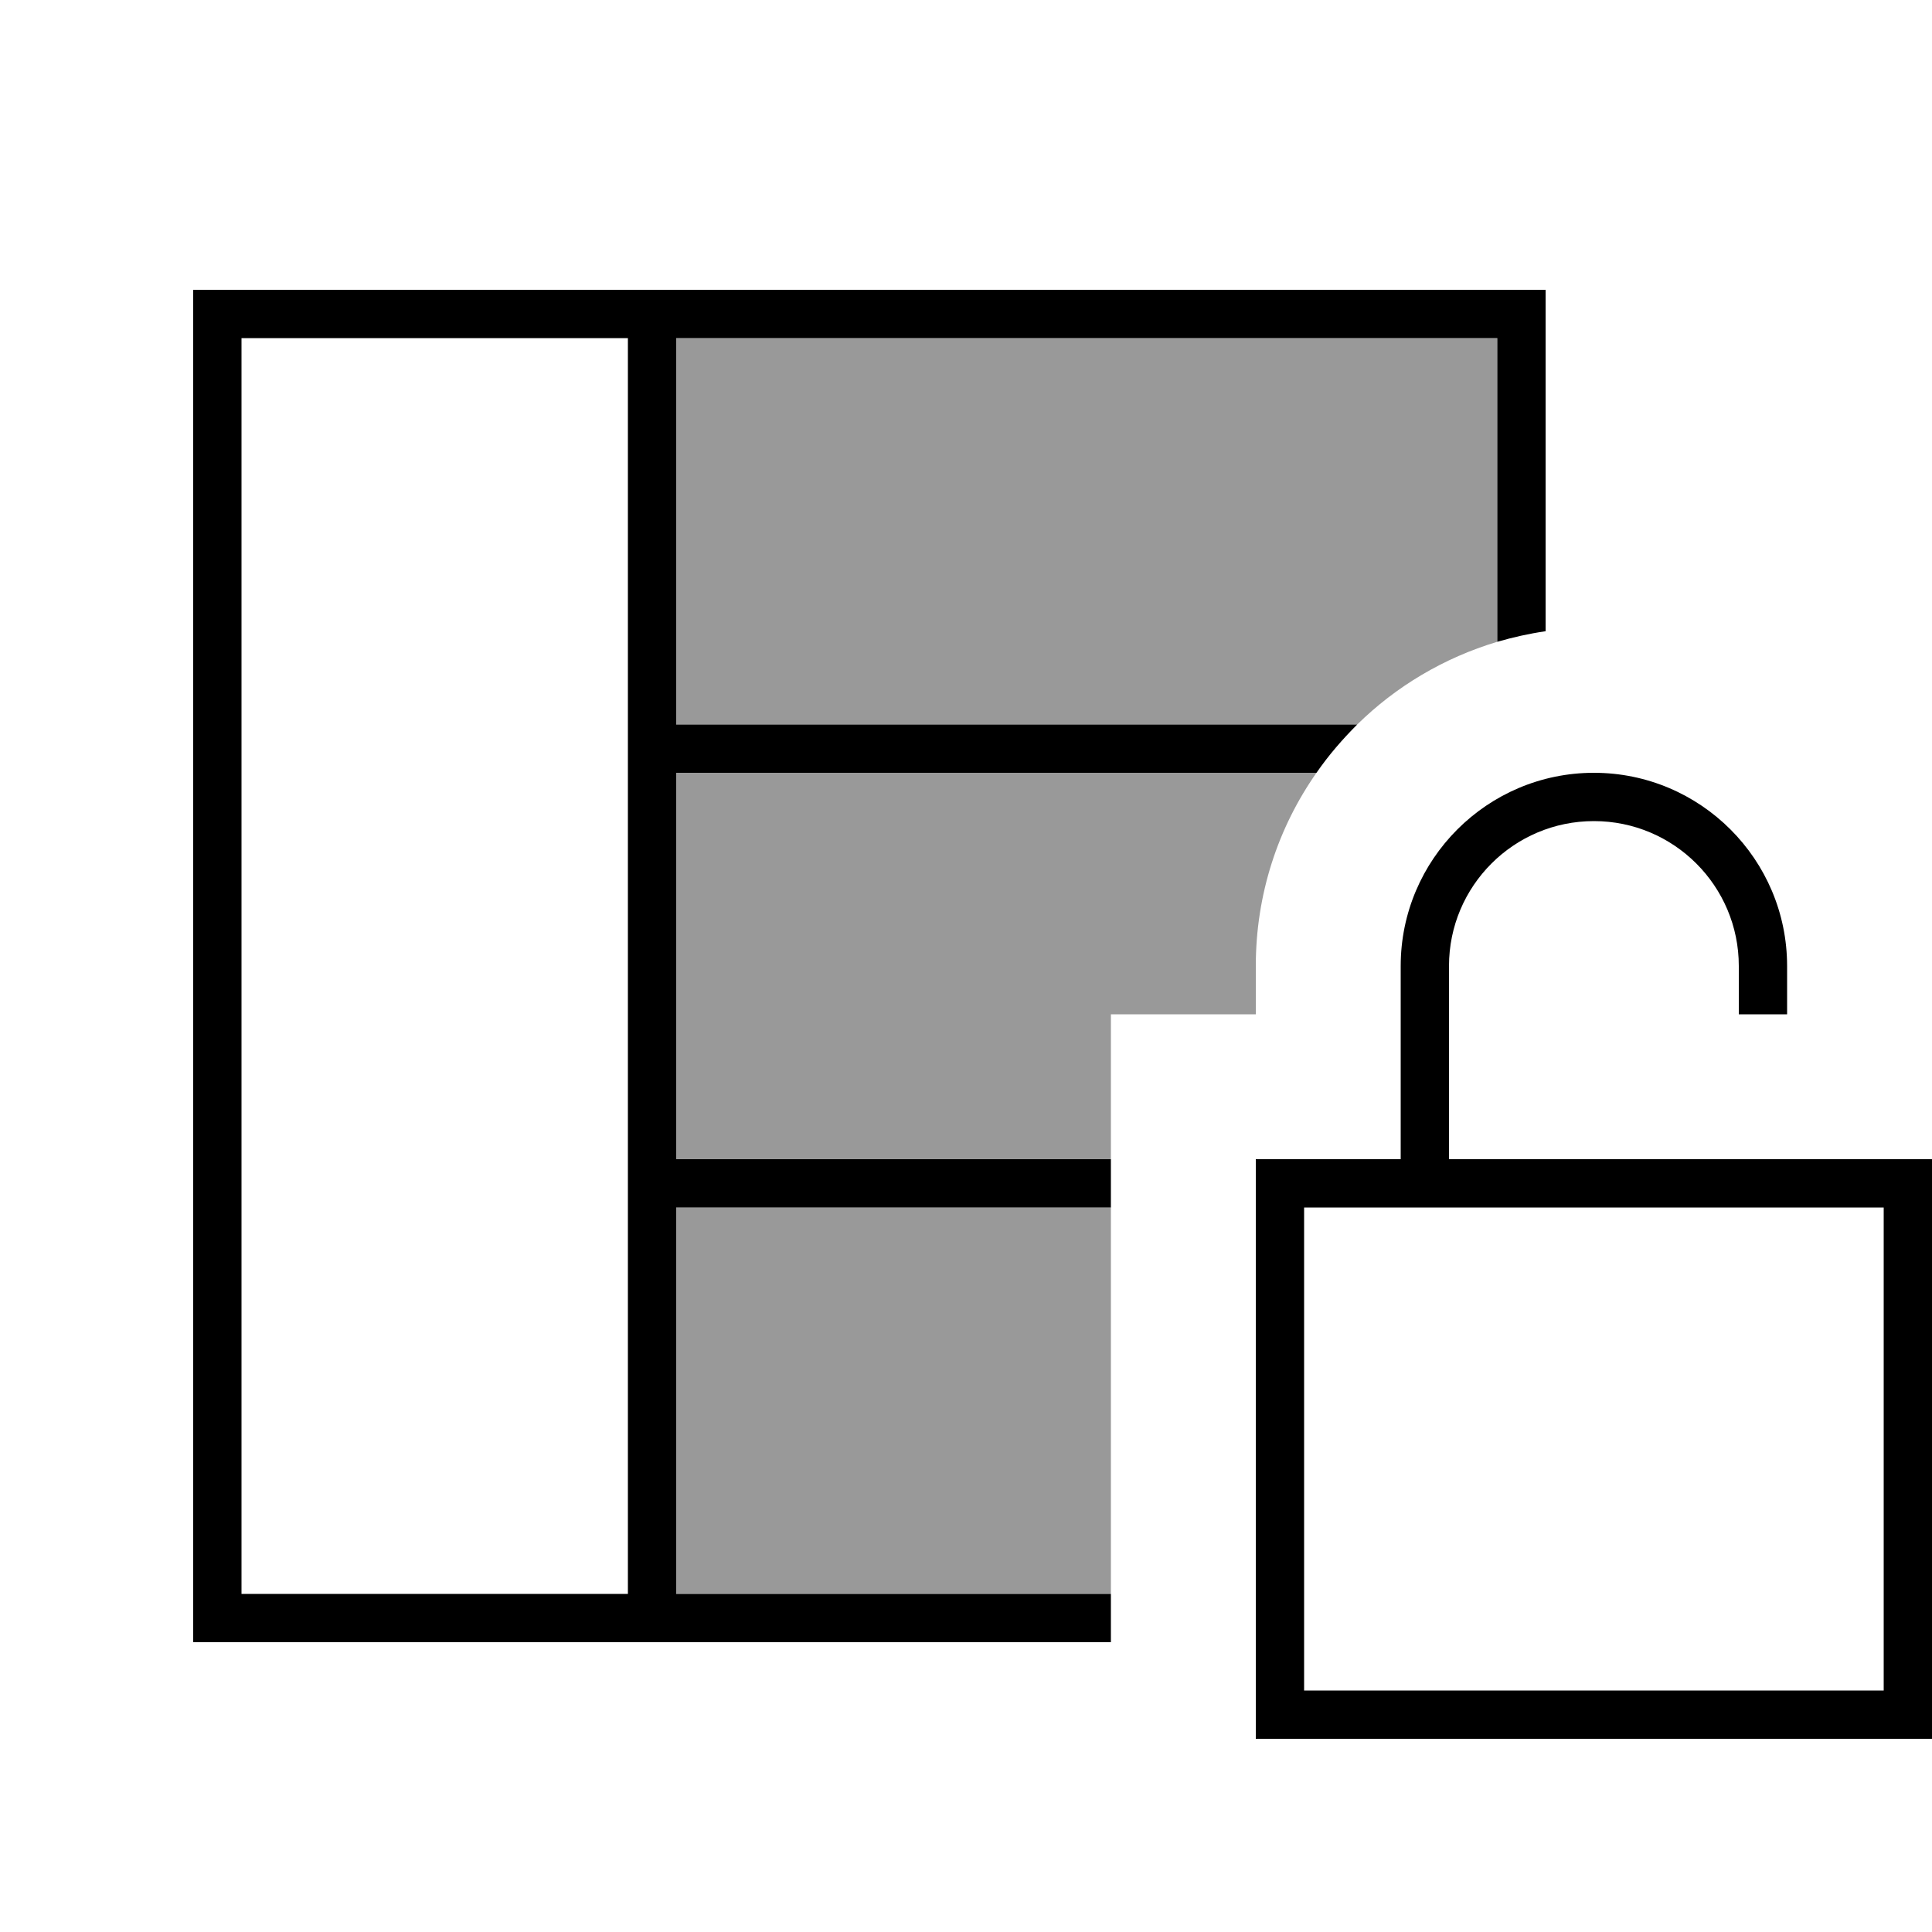<svg xmlns="http://www.w3.org/2000/svg" viewBox="0 0 640 640"><!--! Font Awesome Pro 7.1.0 by @fontawesome - https://fontawesome.com License - https://fontawesome.com/license (Commercial License) Copyright 2025 Fonticons, Inc. --><path opacity=".4" fill="currentColor" d="M224 112L224 240L449.6 240C462.4 227.4 478.3 217.9 496 212.6L496 112L224 112zM224 256L224 384L368 384L368 336L416 336L416 320C416 296.2 423.4 274.1 436.1 256L224 256zM224 400L224 528L368 528L368 400L224 400z"/><path fill="currentColor" d="M224 112L496 112L496 212.6C501.2 211.1 506.5 209.9 512 209.1L512 96L64 96L64 544L368 544L368 528L224 528L224 400L368 400L368 384L224 384L224 256L436.1 256C440.1 250.2 444.7 244.9 449.6 240L224 240L224 112zM208 112L208 528L80 528L80 112L208 112zM528 272C554.5 272 576 293.5 576 320L576 336L592 336L592 320C592 284.7 563.3 256 528 256C492.7 256 464 284.7 464 320L464 384L416 384L416 576L640 576L640 384L480 384L480 320C480 293.5 501.5 272 528 272zM432 400L624 400L624 560L432 560L432 400z"/></svg>